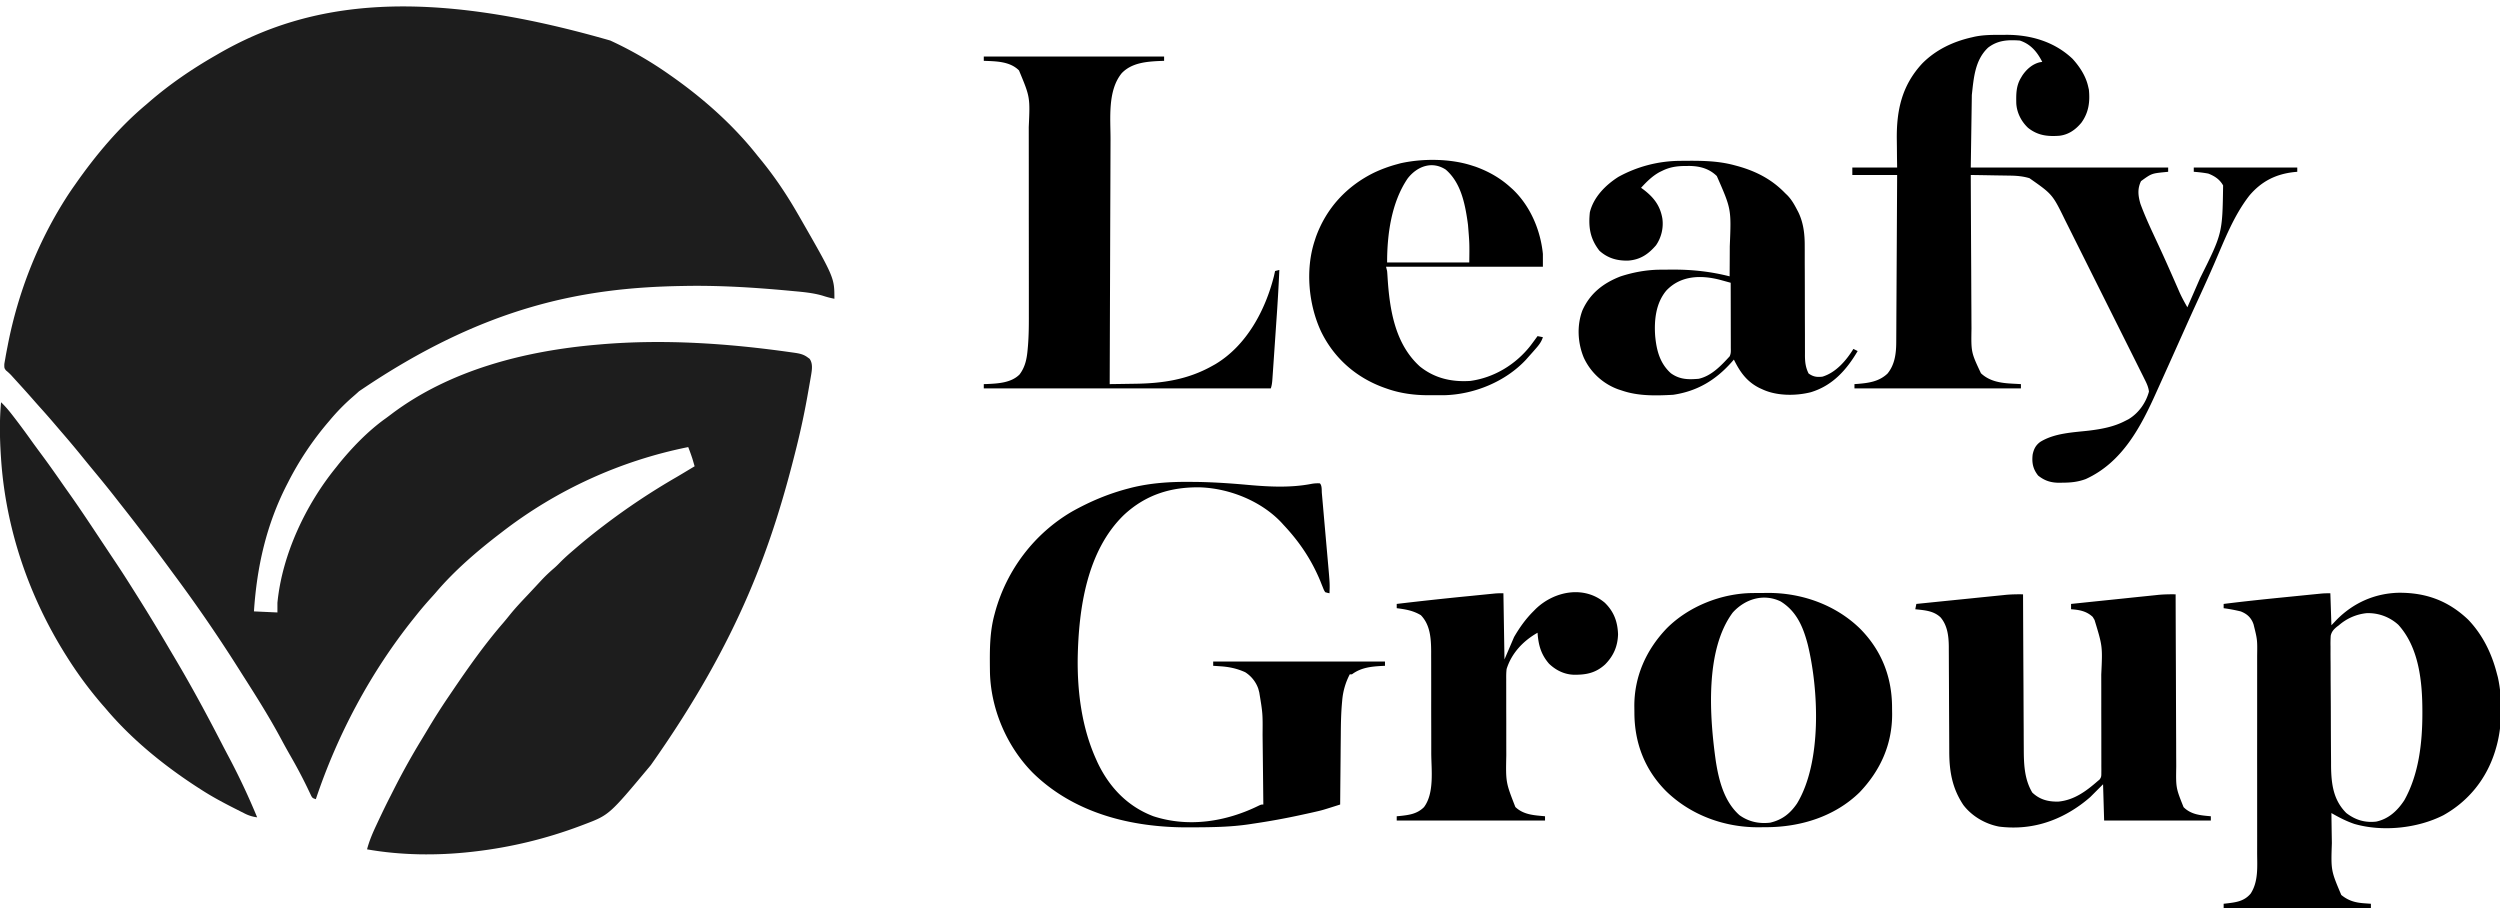 <svg xmlns="http://www.w3.org/2000/svg" width="2343" height="851"><path fill="#1D1D1D" d="m572 38 2.65 1.24a350.57 350.57 0 0 1 52.97 30.89C658.21 91.42 686.89 116.69 710 146l2.71 3.3c13.31 16.22 24.87 33.5 35.29 51.7l1.5 2.58C782 260.24 782 260.24 782 280a87.04 87.04 0 0 1-11.13-2.93c-8.83-2.54-17.67-3.38-26.8-4.2l-5.34-.5c-32.43-3-65.15-5.01-97.73-4.37l-3.17.05c-89.5 1.7-182.75 17.92-301.38 98.68-2.13 1.98-4.3 3.88-6.51 5.77A190.87 190.87 0 0 0 309 394l-1.3 1.52A287.89 287.89 0 0 0 270 452l-1.34 2.6c-19.15 37.6-27.9 76.57-30.66 118.4l22 1v-9c4.35-45.16 26.57-92.12 55-127l2.26-2.88c12.65-15.61 27.6-31.14 43.98-42.85a291.4 291.4 0 0 0 5.87-4.38C422.12 346.52 492.45 328.79 560 323c1.2-.1 2.38-.2 3.61-.32 59.21-4.95 118.8-.88 177.51 7.44l3.23.45c4.84.73 8.65 1.4 12.65 4.43l1.75 1.25c3.11 4.36 2.3 10 1.47 15l-.4 2.31-.42 2.47L758 364l-.49 2.78a731.38 731.38 0 0 1-11.13 52.73C724.24 508.54 694.08 597.93 610 717l-1.29 1.55c-37.78 45.24-37.78 45.24-61.27 54.14l-3.46 1.31A417.41 417.41 0 0 1 445 798l-3.02.35c-32.14 3.62-66.12 3.3-97.98-2.35 2.08-7.95 5.19-15.2 8.69-22.63l1.63-3.5c3.72-7.9 7.5-15.78 11.5-23.56 1.42-2.77 2.82-5.55 4.22-8.33a678.97 678.97 0 0 1 25-44.74c1.92-3.17 3.83-6.34 5.73-9.52a604.83 604.83 0 0 1 18.92-29.8c1.46-2.13 2.9-4.28 4.36-6.42 14.84-21.9 30.2-43.66 47.52-63.67 2.31-2.7 4.53-5.43 6.74-8.2 5.28-6.48 11-12.5 16.74-18.56l6.13-6.56a93998.41 93998.41 0 0 1 6.14-6.61c3.78-4.05 7.71-7.77 11.92-11.37 2.02-1.75 3.9-3.6 5.76-5.53 3.84-3.88 7.85-7.47 12-11l2.9-2.5a560.74 560.74 0 0 1 26.04-21 643 643 0 0 1 67.92-45.25c3.65-2.13 7.27-4.32 10.89-6.5l3.67-2.2L651 437l-1.31-4.5-.74-2.53A211.8 211.8 0 0 0 645 419a421.29 421.29 0 0 0-175 80l-1.63 1.25c-21.23 16.27-42.24 34.35-59.64 54.73-1.99 2.32-4.05 4.57-6.1 6.83A352.46 352.46 0 0 0 389 578l-1.5 1.87C347.46 629.91 316.34 688.21 296 749c-3-1-3-1-4.24-2.95l-1.22-2.59-1.4-2.91-1.51-3.17a462.09 462.09 0 0 0-14.78-27.88 640.82 640.82 0 0 1-9.17-16.51c-10.74-20.06-22.86-39.36-35.11-58.53-1.72-2.69-3.42-5.39-5.12-8.09a1417.42 1417.42 0 0 0-59.7-87.02c-1.74-2.34-3.46-4.68-5.18-7.03a2042.9 2042.9 0 0 0-29.42-39.04c-5.07-6.63-10.21-13.2-15.38-19.76a1451 1451 0 0 1-5.42-6.92c-6.77-8.69-13.74-17.2-20.77-25.68a1824.12 1824.12 0 0 1-12.7-15.54 932.55 932.55 0 0 0-17.32-20.56l-4.68-5.47a788.91 788.91 0 0 0-15.87-18.12c-1.86-2.06-3.69-4.14-5.51-6.23-6-6.88-12.15-13.63-18.31-20.38l-1.38-1.51a47.22 47.22 0 0 0-6.19-5.93C4 345 4 345 4.05 341.18c.25-1.58.53-3.16.83-4.74l.45-2.65c.52-2.94 1.09-5.86 1.67-8.79l.6-3.1C17.1 274.1 34.95 228.23 61 187l1.17-1.86a280.2 280.2 0 0 1 7.96-11.76c19-27.3 41.27-54.02 66.87-75.38l2.8-2.43C158.98 78.97 180.02 64.6 202 52l2.15-1.25C290.97.33 397.64-12.25 572 38Z"/><path d="M1873.53 32.68c2.2 0 4.4-.02 6.6-.04 22.97-.1 45.3 6.38 62.26 22.49 6.68 7.35 12.42 16.08 14.61 25.87l.69 2.94c1.16 11.42-.12 21.57-7.03 31.06-5.43 6.55-11.96 11.22-20.61 12.23-11.17.82-20.36-.25-29.36-7.42-6.34-5.96-10.56-14.25-11.03-22.98-.17-8.6-.2-16.24 4.34-23.83l1.29-2.16c3.93-5.86 9.5-10.84 16.49-12.5L1914 58c-4.8-9.38-10.7-16.57-21-20-11.13-.77-20.55-.4-29.75 6.63-12.37 11.66-13.47 28.34-15.25 44.37l-1 68h185v4l-3 .3c-12.53 1.27-12.53 1.27-22.44 8.45-3.52 7.32-2.73 13.68-.56 21.25 3.74 10.2 8.22 20.05 12.8 29.9a3707.68 3707.68 0 0 1 6.74 14.53c2.7 5.87 5.34 11.76 7.95 17.67l1.1 2.47a3582.26 3582.26 0 0 1 7.02 15.98l.82 1.89c2.22 5.03 4.85 9.79 7.57 14.56a7191.17 7191.17 0 0 0 11.92-27.32c20.93-41.93 20.93-41.93 21.58-86.87-3.1-5.65-7.98-8.83-13.87-11.12-4.53-.86-9.04-1.34-13.63-1.69v-4h97v4l-2.86.26c-17.2 1.88-30.62 8.6-41.98 21.97-14.63 18.73-23.33 41.62-32.72 63.3-4.38 10.1-8.9 20.14-13.5 30.16l-4.08 8.87-1 2.18c-3.11 6.8-6.18 13.62-9.23 20.45l-1.55 3.46-2.42 5.4A11408.2 11408.2 0 0 1 2021.2 367c-14.73 32.95-32.08 66.3-66.4 81.95-7.35 2.73-13.95 3.4-21.74 3.42l-2.84.07c-7.9.03-13.9-1.78-20.1-6.76-4.89-6.2-5.99-12.02-5.12-19.69 1.07-5.12 2.87-8.75 7.23-11.91 13.25-8.13 30.08-8.78 45.16-10.46 11.79-1.42 23.55-3.53 34.17-9.07 1.1-.55 2.2-1.1 3.32-1.68 9.35-5.63 16.26-15.24 19.12-25.88-.52-4.4-2.32-8.06-4.3-11.97l-1.03-2.1-3.46-6.91-2.47-4.97-6.74-13.49-5.64-11.28-13.31-26.63-13.7-27.41a18435.56 18435.56 0 0 0-18.8-37.64 4769.53 4769.53 0 0 0-9.03-18.08c-11.91-24.38-11.91-24.38-33.52-39.52-6.44-1.92-12.36-2.34-19.06-2.41l-3.13-.06-9.81-.15-6.68-.12c-5.44-.1-10.88-.18-16.32-.26a51598.4 51598.4 0 0 0 .42 89.29 13740.78 13740.78 0 0 0 .18 37.76 3195.61 3195.61 0 0 0 .08 16.82c-.37 22.34-.37 22.34 8.85 41.93 8.04 7.65 18.67 9.22 29.28 9.76l2.4.13 5.79.31v4h-156v-4l3.3-.23c10.26-.85 19.84-2.23 27.66-9.63 6.83-8.34 8.14-18.73 8.2-29.2a244990086.44 244990086.44 0 0 0 .08-13.64l.06-13.13.08-13.73.14-25.99.16-29.6.32-60.85h-42v-7h42l-.14-9.65-.08-9.44-.08-6.47c-.44-27.67 4.54-51.23 23.94-72.07C1814.4 46.54 1830.5 38.95 1848 35l2.37-.56c7.7-1.63 15.33-1.78 23.16-1.76ZM1114 451.63h2.97c17.68.07 35.15 1.24 52.74 2.83 19.83 1.77 40.16 2.83 59.81-1.06 2.55-.41 4.9-.54 7.48-.4 2.09 2.09 1.6 6.4 1.85 9.3a701841026.94 701841026.94 0 0 0 1 11.32 23867.77 23867.77 0 0 0 1.64 18.73l1.43 16.2a8816.26 8816.26 0 0 1 1.63 18.46c1.78 19.99 1.78 19.99 1.45 28.99-1.92-.38-1.92-.38-4-1-1.21-1.96-1.21-1.96-2.23-4.53l-1.17-2.87-1.22-3.1c-8.36-20.08-19.5-36.66-34.38-52.5l-1.63-1.82c-18.95-20.37-48.52-32.3-76.04-33.42-27.59-.6-51.5 6.79-71.97 25.83-34.87 33.78-42.46 88-43.33 134.18-.4 31.88 3.87 64.93 16.97 94.23l1.59 3.55c10.97 23.19 28.1 41.27 52.41 50.45 32.88 10.7 68.02 5.16 98.6-9.9 2.4-1.1 2.4-1.1 4.4-1.1a31969.84 31969.84 0 0 0-.65-59.9l-.06-5.33c.16-20.11.16-20.11-3.1-39.83l-.96-3.6A30 30 0 0 0 1167 630c-7.66-3.46-14.96-5.02-23.31-5.56l-3.8-.26-2.89-.18v-4h161v4l-2.68.11c-10.46.58-19.76 1.53-28.32 7.89h-2a64.2 64.2 0 0 0-7.1 24.6l-.25 2.8c-.84 9.81-1 19.61-1.06 29.46l-.06 5.7c-.05 4.91-.1 9.83-.13 14.75l-.14 15.15c-.1 9.84-.18 19.7-.26 29.54-16.86 5.37-16.86 5.37-24.38 7.06l-2.1.48c-2.22.5-4.43.98-6.64 1.46l-2.35.51A651.57 651.57 0 0 1 1174 772l-3.24.5c-17.65 2.63-35.26 2.81-53.07 2.88l-3.46.02c-53.28.28-107.31-12.9-146.3-51.15-24.65-24.9-39.81-60.69-40.17-95.79l-.03-2.4c-.16-17.02-.22-33.52 4.27-50.06l.6-2.25c10.86-39.6 36.74-73.75 72.3-94.44 17.05-9.5 34.05-16.65 52.91-21.56l2.69-.71c17.63-4.33 35.42-5.56 53.5-5.42ZM2184 556l1 30 4.69-4.94c15.8-16.05 35.8-24.95 58.25-25.53 25.55-.2 46.48 7.4 65.18 25.16 13.5 14.03 22.09 31.59 26.88 50.31l.97 3.59c4.69 21.04 4.27 46.8-1.97 67.41l-.63 2.11c-8.08 25.84-24.72 46.64-48.37 59.89-24.22 12.37-57.16 15.77-83.45 8.2-7.71-2.62-14.51-6.17-21.55-10.2a6283.65 6283.65 0 0 0 .42 28.08c-.86 25.79-.86 25.79 8.83 48.67 6.62 5.41 13.09 7.22 21.5 7.81l3.55.26 2.7.18v4h-138v-4l2.78-.3c9.09-1.1 16.4-2 22.53-9.2 7.4-11.37 6.12-25.35 6.08-38.34l.01-6.6c.02-5.95.01-11.9 0-17.85V756c.01-11.14 0-22.29-.01-33.43-.02-10.09-.01-20.17 0-30.26.02-11.74.02-23.48.01-35.22v-18.61c.02-5.84.01-11.67 0-17.5v-6.41c.22-15.06.22-15.06-3.4-29.56l-.8-2.02c-2.46-5.14-6.02-7.94-11.2-9.98a154.48 154.48 0 0 0-16-3v-4c18.81-2.37 37.65-4.34 56.52-6.22a8304.51 8304.51 0 0 0 25.75-2.58l6.13-.6 3.5-.35c2.7-.22 5.4-.25 8.1-.25Zm8 30-1.74 1.28c-3.07 2.54-4.98 4.52-5.9 8.47a117.4 117.4 0 0 0-.19 10.22v3.92c-.02 3.54.01 7.08.05 10.62.04 3.72.04 7.44.04 11.16.01 6.26.05 12.51.1 18.77.07 7.99.1 15.98.11 23.97a6839.27 6839.27 0 0 0 .2 39.72v3.64c.2 16.79 1.99 31.93 14.33 44.23 8.43 6.48 17.41 9.2 28 8 11.64-2.48 19.96-10.27 26.35-20.04 13.64-24.43 16.87-53.7 16.9-81.21v-2.1c-.02-27.62-3.07-59.6-22.5-81.06a41.85 41.85 0 0 0-29.83-10.93A46.68 46.68 0 0 0 2192 586ZM1896 557l.01 2.43a50976.08 50976.08 0 0 0 .41 86.93 13725.84 13725.84 0 0 0 .18 37.8 3191.07 3191.07 0 0 0 .08 16.83c.03 14.5.36 29.07 8 41.82 7.02 6.64 14.79 8.58 24.22 8.47 14.9-1.34 26.2-9.75 37.1-19.28l1.62-1.33c1.85-2.24 1.75-3.61 1.75-6.5l.03-3.02-.03-3.31.01-3.5a10238.17 10238.17 0 0 1-.02-19.47c0-5.6 0-11.2-.02-16.8-.02-6.44-.03-12.87-.02-19.3a6871.28 6871.28 0 0 0-.02-26.55c1.25-26.49 1.25-26.49-6.3-51.22l-1.69-2.81c-5.75-5.44-12.64-6.7-20.31-7.19v-5a30731.17 30731.17 0 0 1 49.65-5.15 9199.93 9199.93 0 0 1 29.14-3.02l2.38-.26c5.62-.56 11.18-.66 16.83-.57v2.72c.07 21.9.14 43.79.24 65.68.04 10.6.08 21.18.1 31.77l.1 27.7c.03 4.89.05 9.77.06 14.66 0 4.6.02 9.22.05 13.83l.02 5.04c-.33 20.02-.33 20.02 6.88 38.06 7.1 7.08 16 7.7 25.55 8.54v4h-100l-1-34-12 12a124.02 124.02 0 0 1-7.56 6.13l-2 1.47c-22.64 16.21-48 23.58-75.85 20.1-13-2.45-25.49-9.71-33.53-20.24-10.5-15.73-13.2-31.71-13.22-50.22l-.01-3.46-.03-7.4-.05-11.75c-.06-11.12-.12-22.25-.15-33.38-.02-6.82-.06-13.63-.1-20.45l-.03-7.77c0-3.63-.03-7.26-.05-10.89v-3.2c-.1-9.67-1.23-19.72-7.71-27.32-6.62-6.27-14.97-6.69-23.71-7.62l1-5a32884.17 32884.17 0 0 1 50.8-5.15 9843.2 9843.2 0 0 1 29.8-3.02l2.44-.26c5.67-.56 11.27-.66 16.96-.57ZM922 53h169v4l-3.08.11c-13.01.58-27.2 1.55-36.67 11.52-13.4 16.49-10.4 42.3-10.46 62.16a23385.13 23385.13 0 0 1-.08 23.62l-.08 23.3a68769.8 68769.8 0 0 0-.27 76.77A731529.33 731529.33 0 0 1 1040 360c5.92-.07 11.84-.16 17.76-.26l6-.09c25.88-.3 49.46-3.9 72.24-16.65l3.02-1.68c29.21-17.46 46.81-50.35 54.92-82.5.36-1.6.72-3.21 1.06-4.82l4-1a1702.55 1702.55 0 0 1-2.77 47.72 16403.98 16403.98 0 0 1-1.85 27.1 10029.98 10029.98 0 0 1-1.73 25.19l-.16 2.33c-.22 3.08-.5 5.72-1.49 8.66H922v-4l2.82-.08c10.5-.46 22.92-1.1 30.75-9.01 5.37-7.19 6.78-14.76 7.55-23.48l.25-2.78c.86-10.18.9-20.33.87-30.53v-23.17l-.01-17.77-.02-29.8c-.02-11.45-.03-22.9-.02-34.35a45697.77 45697.77 0 0 0-.04-69.89c1.27-28.16 1.27-28.16-9.15-53.14-8.61-8.61-21.6-8.55-33-9v-4Z"/><path d="m1573.44 150.76 2.42-.03c17.02-.16 33.6-.3 50.14 4.27l2.36.63c17.29 4.79 32.16 12.42 44.64 25.37l2 1.91c4.01 4.08 6.64 8.75 9.25 13.78l1 1.88c5 10.15 6.2 20.99 6.13 32.16l.02 3.63v9.73c0 3.42.02 6.83.04 10.25.04 9.4.05 18.79.06 28.18.01 8.63.03 17.26.07 25.9.02 3.39.03 6.78.02 10.17 0 3.77 0 7.55.03 11.33l-.02 3.36c.05 6.27.63 11.06 3.4 16.72 4.26 3.1 7.82 3.61 13 3 12.6-3.82 22.29-15.1 29-26l4 2c-10.43 17.76-23.58 32.45-43.97 38.6-14 3.54-31.81 3.52-45.03-2.6l-2.93-1.32c-11.92-5.92-18.33-14.98-24.07-26.68l-2.05 2.34c-15.02 16.92-32.31 27.35-54.95 30.66-16.1.88-32.6 1.3-48-4l-3.26-1.06a56.88 56.88 0 0 1-32.45-29.82c-5.7-13.81-6.58-30-1.29-44.12 7.13-16.03 19.59-25.68 35.72-31.94 12.04-3.9 24.24-6.17 36.9-6.3l2.44-.03 7.82-.04 2.69-.01c17.96-.02 34.99 1.9 52.43 6.32a5324.41 5324.41 0 0 0 .15-28.2c1.45-34.89 1.45-34.89-12.15-65.8-7.13-7-15.92-9.34-25.74-9.47l-2.63.03-2.79.03c-7.18.17-13.33 1.23-19.84 4.41l-2.59 1.25c-6.91 3.75-12.1 9.02-17.41 14.75l1.94 1.4c9.84 7.42 16.02 15.26 18.06 27.6a35.78 35.78 0 0 1-5.99 24.88c-7.21 8.36-14.7 13.48-25.87 14.34-10.38.31-19.3-2.14-27.14-9.22-8.8-11.25-10.44-22.1-9-36 3.47-14.24 14.62-25.49 26.69-33.19a121.22 121.22 0 0 1 56.75-15.05Zm-11.69 121.49c-9.96 11.8-11.6 27.96-10.5 42.92 1.3 13.4 4.42 25.39 14.69 34.64 8.27 5.91 16.2 6.05 26.06 5.19 11.99-2.67 20.96-12.28 29-21 1.42-2.83 1.12-5.2 1.11-8.38v-1.98a1970.51 1970.51 0 0 0-.02-10.99l-.02-11.85-.02-12.08L1622 265l-7.06-1.94-2-.55c-18.19-4.93-37.63-4.6-51.19 9.74Z"/><path fill="#1D1D1D" d="M1 377c4.29 4.07 7.9 8.5 11.5 13.19l1.85 2.4a741.31 741.31 0 0 1 15.37 20.85c3.36 4.68 6.79 9.3 10.22 13.94 6.62 8.94 13.01 18.04 19.36 27.19 1.58 2.26 3.18 4.52 4.78 6.77 11.07 15.59 21.58 31.55 32.15 47.48l8 12.02c5.27 7.88 10.52 15.77 15.58 23.78l1.76 2.77a5042.13 5042.13 0 0 1 7.2 11.41 1808.06 1808.06 0 0 1 30.19 49.74l5.01 8.47c15.47 26.06 29.86 52.72 43.75 79.65 2.38 4.62 4.8 9.22 7.25 13.81A648.07 648.07 0 0 1 241 766a34.92 34.92 0 0 1-12.11-3.8l-3.5-1.76-3.7-1.88-1.9-.96c-10.17-5.15-20.17-10.48-29.79-16.6l-2.4-1.53C155.2 718.72 123.85 693.57 99 664l-2.34-2.67A368.85 368.85 0 0 1 63 616l-1.36-2.15C26.92 558.52 5.36 495.32 1 430l-.17-2.52C-.27 410.63-.54 393.83 1 377Z"/><path d="m1642.74 555.8 2.2-.02 4.6-.02c2.3-.01 4.58-.04 6.87-.07 31.86-.23 63.74 11 86.78 33.43 20.16 20.33 29.97 45.25 30.05 73.83.01 2.02.04 4.04.07 6.05.11 28.55-10.96 53.1-30.5 73.56-23.33 22.79-55.42 32.6-87.43 32.68-2.28.01-4.56.04-6.84.07-32.13.23-63.72-11.18-86.93-33.7-20.1-20.1-29.77-45.24-29.85-73.56-.01-2.02-.04-4.04-.07-6.05-.11-27.98 11.1-52.97 30.33-73.08 20.66-20.76 51.56-32.94 80.72-33.12ZM1624 574c-26.33 35.2-21.77 98.15-15.95 139.29 2.85 18.26 7.86 37.97 22.18 50.69 8.61 6.17 18.3 8.23 28.77 7.02 11.27-2.66 18.63-8.45 25.12-17.9 23.47-38.66 20.42-106.52 10.14-148.92-4.28-16.42-10.38-31.2-25.4-40.5-16.06-7.79-33.41-2.28-44.86 10.32ZM1503.94 564.81c8.57 8.3 12.07 17.73 12.5 29.63-.31 11.27-4.24 20.28-12.1 28.24-8.95 8.2-18.11 9.9-29.93 9.66-8.77-.45-16.35-4.3-22.66-10.32-7.6-8.8-9.98-17.67-10.75-29.02-13.35 7.54-24.33 19.05-29 34-.41 3.28-.4 6.51-.37 9.81l-.01 2.91a7261.96 7261.96 0 0 1 .02 16.14c0 4.65 0 9.3.02 13.94.03 5.91.03 11.83.02 17.74a4785.77 4785.77 0 0 0 .02 20.28c-.53 25.38-.53 25.38 8.49 48.5 7.75 7.4 17.62 7.73 27.81 8.68v4h-139v-4l2.96-.26c8.66-.93 16.18-1.9 22.59-8.28 9.88-13.17 6.88-35.11 6.82-50.54v-10.95a5784 5784 0 0 0-.03-18.34c-.03-7.04-.03-14.08-.02-21.12a8246.32 8246.32 0 0 0-.02-29.1c0-4.03 0-8.06-.03-12.1l.01-3.55c-.07-12.1-.76-25.07-9.65-34.2-7.35-4.37-14.19-5.48-22.63-6.56v-4a3293.1 3293.1 0 0 1 70.97-7.66c3.88-.4 7.76-.78 11.65-1.17l3.56-.36 3.3-.32 2.88-.29c2.54-.2 5.1-.2 7.64-.2l1 62 9-21c5.23-8.93 10.7-16.69 18-24l2.37-2.4c17.28-16.6 45.12-22.14 64.57-5.79ZM1379 155l3.57 1.13c12.02 4.29 22.91 10.36 32.43 18.87l2.52 2.24c16.56 15.56 26.26 38.3 28.48 60.76v12h-147l1 4c.17 1.79.3 3.58.4 5.38 1.87 30.08 6.71 62.81 30.39 84.13 13.91 11.11 29.7 14.62 47.21 13.49 22.3-3.05 42.58-15.4 56.43-33.1 2.22-2.94 4.4-5.91 6.57-8.9l5 1c-1.52 4.86-4.32 8.06-7.63 11.81l-1.65 1.89a758.67 758.67 0 0 1-4.72 5.3l-2.04 2.3c-19.02 20.24-47.83 32.13-75.41 33.06-2.93.05-5.85.06-8.78.03-2.2-.01-4.4 0-6.62.02-13.39.02-26.66-1.67-39.34-6.16l-2.24-.78c-26.37-9.4-47.21-27.59-59.44-52.72-11.84-25.37-14.8-57.95-6.13-84.75l1.13-3.5c9.76-27.34 28.93-48.08 54.79-60.75A128.53 128.53 0 0 1 1309 154l3.52-.97c20.65-4.6 46.31-4.47 66.48 1.97Zm-59.78 12.3c-15.2 22.44-19.22 52.24-19.22 78.7h77c.24-17.75.24-17.75-1.19-35.25l-.4-2.98c-2.52-17.5-6.43-36.66-20.41-48.77-12.85-8.44-26.91-3.19-35.78 8.3Z"/></svg>